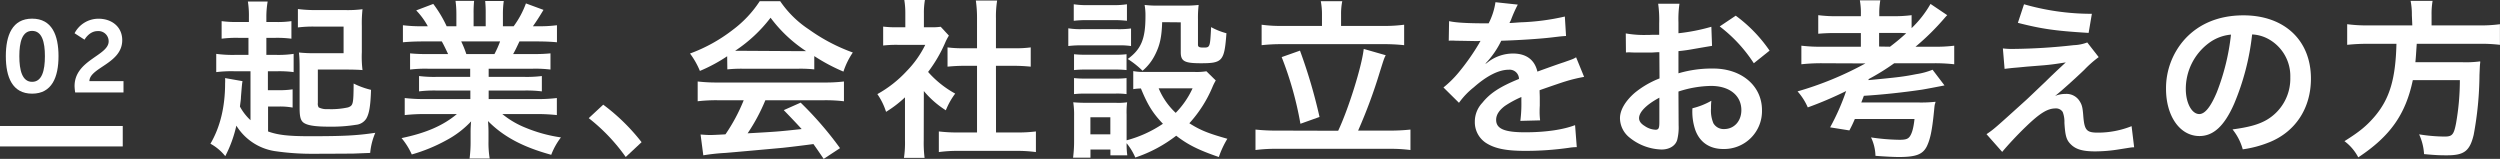 <svg xmlns="http://www.w3.org/2000/svg" viewBox="0 0 733.22 46.6"><rect x="0" y="0" width="733.22" height="46.6" fill="#333333" stroke="none"/><defs><style>.cls-1{fill:#fff;}</style></defs><title>header_support2</title><g id="Layer_2" data-name="Layer 2"><g id="Layer_1-2" data-name="Layer 1"><path class="cls-1" d="M1.71,16.47c0-6.12,1.89-11,7.71-11s7.74,4.86,7.74,11-1.92,11-7.74,11S1.71,22.59,1.71,16.47Zm11.46,0c0-4.14-.84-7.41-3.75-7.41s-3.75,3.27-3.75,7.41S6.51,24,9.42,24,13.17,20.67,13.17,16.47Z"/><path class="cls-1" d="M21.87,25.26c0-7.68,10-8.91,10-13.14a3,3,0,0,0-3.24-3c-2.49,0-3.84,2.52-3.84,2.52L21.87,9.75a7.89,7.89,0,0,1,7.05-4.26c3.75,0,6.93,2.28,6.93,6.3,0,6.84-9.54,8-9.63,12h10v3.33H22.05A14.82,14.82,0,0,1,21.87,25.26Z"/><path class="cls-1" d="M73.47,20.9H68.82a36.33,36.33,0,0,0-5.4.25V15.8a36.44,36.44,0,0,0,5.45.3h4v-5H70a33.58,33.58,0,0,0-5,.25V6.2a32.44,32.44,0,0,0,5,.25h3V5a25.87,25.87,0,0,0-.3-4.55h5.8A26.52,26.52,0,0,0,78.12,5V6.45h2.6a28.11,28.11,0,0,0,4.75-.25v5.15a32.37,32.37,0,0,0-4.75-.25h-2.6v5h3a31,31,0,0,0,5-.3v5.35a31.79,31.79,0,0,0-4.85-.25h-2.7v5.55h2.95a25.78,25.78,0,0,0,4.3-.25v5.35a20.54,20.54,0,0,0-4.3-.3H78.62v7.3c2.85,1.05,6,1.4,12.15,1.4,10.2,0,13.85-.2,19.3-1a19.21,19.21,0,0,0-1.5,5.9l-5.1.2c-.5,0-8,.05-11,.05a75.27,75.27,0,0,1-12-.8,16.17,16.17,0,0,1-11.15-7.45,36.73,36.73,0,0,1-3.25,8.95,14.49,14.49,0,0,0-4.35-3.65c2.85-4.85,4.3-10.8,4.3-17.7a12.73,12.73,0,0,0,0-1.55l5.1.9c-.15.95-.15.95-.45,4.6,0,.75-.15,1.6-.3,2.85a15.3,15.3,0,0,0,3.1,4Zm19.75,9.3a2,2,0,0,0,.25,1.3,5.16,5.16,0,0,0,2.7.5,23,23,0,0,0,5.9-.5c1.5-.55,1.6-.9,1.65-7a23.63,23.63,0,0,0,5.1,1.85c-.15,4.8-.55,7-1.4,8.45a4,4,0,0,1-3,1.8,45,45,0,0,1-7.75.55c-4.5,0-6.75-.4-7.8-1.3-.75-.7-1-1.75-1-4.3V21c0-2.45,0-4-.2-5.6a41.41,41.41,0,0,0,5,.2h8.1V7.8H92.37a35.26,35.26,0,0,0-5,.25V2.65a39,39,0,0,0,5.4.3h8.3a33.66,33.66,0,0,0,5.25-.25,37.61,37.61,0,0,0-.2,4.85V15.3a32.45,32.45,0,0,0,.2,5.25c-1.4-.1-2.55-.15-5.55-.15H93.22Z"/><path class="cls-1" d="M125.42,20.15a37.14,37.14,0,0,0-5.15.25V15.65a45.41,45.41,0,0,0,5.15.2h6c-.75-1.6-1.3-2.75-1.85-3.7h-5.4c-2.45,0-4.35.1-6,.25v-5a42.37,42.37,0,0,0,5.7.3h1.6a21.13,21.13,0,0,0-3.4-4.65l5-1.9A35.35,35.35,0,0,1,131,7.7h2.85V4.15a27.81,27.81,0,0,0-.25-3.9h5.45a33.67,33.67,0,0,0-.15,3.7V7.7h3.55V4a35.61,35.61,0,0,0-.15-3.7h5.45a26.25,26.25,0,0,0-.25,3.9V7.7h3.15a26.68,26.68,0,0,0,3.6-6.7l5.15,1.9c-1.2,2-2,3.25-3.1,4.8h1.4a40.54,40.54,0,0,0,5.65-.3v5c-1.55-.15-3.5-.25-6-.25h-5c-.95,2-1.15,2.45-1.85,3.7h5.8a46,46,0,0,0,5.15-.2V20.4a36.7,36.7,0,0,0-5.15-.25H143.32v2.4h10.45a36.27,36.27,0,0,0,5.15-.25v4.5a36.7,36.7,0,0,0-5.15-.25H143.32v2.5h14a44.16,44.16,0,0,0,6-.3v5a54,54,0,0,0-6-.3h-10a26,26,0,0,0,6.8,4,42.91,42.91,0,0,0,10.4,2.85,19.8,19.8,0,0,0-2.85,5.1c-8.4-2.3-14.05-5.35-18.55-9.9a34.23,34.23,0,0,1,.15,3.55V41.5a28.45,28.45,0,0,0,.35,5h-5.9a37.32,37.32,0,0,0,.3-5.1v-2.4a33.67,33.67,0,0,1,.15-3.4,27.81,27.81,0,0,1-7.2,5.5,48.37,48.37,0,0,1-10.2,4.2,20.46,20.46,0,0,0-3-4.8C125,39,130,36.8,134,33.45h-9.3a55,55,0,0,0-6,.3v-5a46.41,46.41,0,0,0,6,.3h13.25v-2.5H128a35.93,35.93,0,0,0-5.1.25V22.3a35.5,35.5,0,0,0,5.1.25h9.9v-2.4Zm19.6-4.3a29.16,29.16,0,0,0,1.65-3.7h-11.4a31.91,31.91,0,0,1,1.5,3.7Z"/><path class="cls-1" d="M176.92,30.7a58.44,58.44,0,0,1,11.25,11l-4.65,4.35a53.81,53.81,0,0,0-10.85-11.4Z"/><path class="cls-1" d="M213.27,16.5a47,47,0,0,1-8,4.3,23.22,23.22,0,0,0-2.9-5.1,46.66,46.66,0,0,0,12.55-6.95,32.92,32.92,0,0,0,7.9-8.4h6a30.37,30.37,0,0,0,8.45,8.3,52.85,52.85,0,0,0,12.85,6.75,22.27,22.27,0,0,0-2.75,5.6,53.31,53.31,0,0,1-8.55-4.55v3.9a38,38,0,0,0-4.5-.2h-16.7a40,40,0,0,0-4.3.2Zm-2.75,12.9a46.84,46.84,0,0,0-5.9.3V23.9a49.11,49.11,0,0,0,5.9.3h31.15a47.08,47.08,0,0,0,5.85-.3v5.8a46.52,46.52,0,0,0-5.85-.3h-17.2a54.35,54.35,0,0,1-5.2,9.7c8.85-.5,8.85-.5,15.85-1.25-1.6-1.75-2.45-2.65-5.25-5.55l4.95-2.2a102.32,102.32,0,0,1,11.55,13.35l-4.8,3.15c-1.65-2.45-2.15-3.15-3-4.35-4.15.55-7.15.9-9,1.1-4.95.45-14.85,1.35-16.85,1.5a59.46,59.46,0,0,0-6.45.7l-.8-6.1c1.35.1,2.2.15,2.9.15.35,0,1.85-.05,4.4-.2a51.77,51.77,0,0,0,5.35-10ZM234.22,15c.8,0,1.25,0,2.2,0A40.73,40.73,0,0,1,226,5.2a42.69,42.69,0,0,1-10.4,9.7c.85,0,1.15,0,2.05,0Z"/><path class="cls-1" d="M270.92,41.2a35.5,35.5,0,0,0,.25,5.1h-6.05a29.91,29.91,0,0,0,.3-5.2V28.55a33.7,33.7,0,0,1-5.55,4.25,19.37,19.37,0,0,0-2.55-5.2,34.49,34.49,0,0,0,8.6-6.75,29.71,29.71,0,0,0,5.45-7.7h-8.15a34.23,34.23,0,0,0-4.2.2V7.8a30.53,30.53,0,0,0,4,.2h2.5V3.8a23,23,0,0,0-.3-3.8h6.05a21.31,21.31,0,0,0-.3,3.9V8H273a18.21,18.21,0,0,0,2.9-.15l2.4,2.6a13.9,13.9,0,0,0-1.1,2.1,41.08,41.08,0,0,1-5,8.55,29.48,29.48,0,0,0,7.95,6.35,21.32,21.32,0,0,0-2.75,4.9,27.44,27.44,0,0,1-6.45-5.65Zm21.2-2.35h6a42.89,42.89,0,0,0,5.7-.3V44.6a41.06,41.06,0,0,0-5.7-.35H281a40.32,40.32,0,0,0-5.65.35V38.55a45.34,45.34,0,0,0,5.75.3h5.45V19.3h-3.75c-1.7,0-3.3.1-4.9.25V13.9a33.75,33.75,0,0,0,4.9.25h3.75V5.35a35.39,35.39,0,0,0-.35-5.2h6.25a29.31,29.31,0,0,0-.35,5.2v8.8h5.3a32.52,32.52,0,0,0,4.9-.25v5.65c-1.6-.15-3.15-.25-4.9-.25h-5.3Z"/><path class="cls-1" d="M313.32,8.3a22.29,22.29,0,0,0,4.05.25h10.3a26.64,26.64,0,0,0,4.05-.2V13.5a22.6,22.6,0,0,0-3.8-.2H317.37a30.22,30.22,0,0,0-4.05.2Zm43.25,15.3a14.89,14.89,0,0,0-1,2,36.89,36.89,0,0,1-6.75,10.55c3.4,2.15,5.7,3,11.15,4.55a27.18,27.18,0,0,0-2.5,5.35c-5.85-2-9.1-3.6-12.5-6.25a40.43,40.43,0,0,1-12,6.4A17.42,17.42,0,0,0,330.42,42a23.9,23.9,0,0,0,.2,3.55h-4.95v-1.7h-5.85v2.4h-5.1a38.16,38.16,0,0,0,.3-5V34a23.14,23.14,0,0,0-.25-4c1.25.1,2.3.15,3.85.15h8.6a17.75,17.75,0,0,0,3.35-.15,23.74,23.74,0,0,0-.15,3.65v7.5a35.09,35.09,0,0,0,10.65-4.85c-3.05-3.2-4.5-5.6-6.45-10.35a14.46,14.46,0,0,0-2.25.2v-5.3a15.39,15.39,0,0,0,3.2.25h14.75a17.6,17.6,0,0,0,3.5-.2ZM314.92,1.25a24.14,24.14,0,0,0,4.2.25h7.2a24.14,24.14,0,0,0,4.2-.25V6.1a34.23,34.23,0,0,0-4.2-.2h-7.2a33.21,33.21,0,0,0-4.2.2ZM315,15.9a27.53,27.53,0,0,0,3.3.15h8.9a24.6,24.6,0,0,0,3.2-.15v4.65a28.61,28.61,0,0,0-3.2-.15h-8.9a28.11,28.11,0,0,0-3.3.15Zm0,7a27.53,27.53,0,0,0,3.3.15h8.9a24.6,24.6,0,0,0,3.2-.15V27.6a20.85,20.85,0,0,0-3.3-.15h-8.85a28.35,28.35,0,0,0-3.25.15Zm4.8,16.5h5.85v-5h-5.85Zm21.05-32.9c-.15,4.35-.65,6.7-2.05,9.5a14.58,14.58,0,0,1-3.7,4.75,26.26,26.26,0,0,0-4.35-3.45c4-2.9,5.2-6,5.2-12.5a17.25,17.25,0,0,0-.25-3.35,32.06,32.06,0,0,0,3.95.2h7.65a35.11,35.11,0,0,0,4.25-.2,32.08,32.08,0,0,0-.2,4.25v7.4c0,.65.35.85,1.55.85,2,0,2,0,2.3-6a19.69,19.69,0,0,0,4.5,1.8c-.6,8.2-1.15,8.8-7.5,8.8-4.85,0-5.9-.6-5.9-3.25V6.55ZM339.82,25.9a20.79,20.79,0,0,0,5,7.2,25.29,25.29,0,0,0,4.95-7.2Z"/><path class="cls-1" d="M392.47,38.35c3-6.35,6.9-18.75,7.5-24l6.45,1.85c-.55,1.05-.6,1.35-1.7,4.8a151.16,151.16,0,0,1-6.4,17.3h9a55.65,55.65,0,0,0,6.35-.3v6a44.63,44.63,0,0,0-6.35-.35h-32.6a46,46,0,0,0-6.5.35v-6a57.31,57.31,0,0,0,6.5.3Zm-4.75-34.1a20.21,20.21,0,0,0-.35-3.9h6.3a18.68,18.68,0,0,0-.35,3.85V7.6h12.05a43.87,43.87,0,0,0,6.45-.35v6a56.34,56.34,0,0,0-6.45-.3H376.32a54.1,54.1,0,0,0-6.3.3v-6a41.2,41.2,0,0,0,6.3.35h11.4Zm-6.45,10.6A154.4,154.4,0,0,1,387,34.3l-5.6,2a100.5,100.5,0,0,0-5.5-19.55Z"/><path class="cls-1" d="M425,6.2c2,.45,5.25.65,11.6.65a19.8,19.8,0,0,0,2-6.2l6.55.7a38.2,38.2,0,0,0-2,4.5c-.25.55-.35.7-.45.9.4,0,.4,0,3.15-.2a67.55,67.55,0,0,0,13.1-1.7l.35,5.7c-1.4.1-1.4.1-3.95.4-3.65.45-10,.85-15.05,1a25.87,25.87,0,0,1-4.6,6.65l.05.1c.35-.25.35-.25,1-.75a12.09,12.09,0,0,1,7-2.25c3.9,0,6.35,1.85,7.15,5.3q5.77-2.1,7.65-2.7c2.7-.95,2.9-1,3.7-1.5l2.35,5.75a44.14,44.14,0,0,0-5.55,1.35q-1.05.3-7.5,2.55V27c.05,1.3.05,1.3.05,2v2c-.05.85-.05,1.3-.05,1.65a20.53,20.53,0,0,0,.15,2.65l-5.8.15a39.58,39.58,0,0,0,.3-5.8v-1.2a30.39,30.39,0,0,0-4.8,2.6c-1.75,1.3-2.6,2.65-2.6,4.1,0,2.6,2.4,3.65,8.45,3.65s11.15-.75,14.7-2.1l.5,6.45a14.73,14.73,0,0,0-2.3.2,90.69,90.69,0,0,1-12.8.9c-5.3,0-8.6-.6-11.15-2.1a7.25,7.25,0,0,1-3.65-6.45,8,8,0,0,1,2.2-5.55c2.25-2.8,5.1-4.7,10.75-7a2.74,2.74,0,0,0-3-2.7c-2.9,0-6.4,1.75-10.25,5.15a22.48,22.48,0,0,0-4.35,4.55l-4.55-4.5a30.63,30.63,0,0,0,4.5-4.45,66.22,66.22,0,0,0,6-8.55,2.45,2.45,0,0,1,.4-.65c-.2,0-.85.05-.85.05-.8,0-5.2-.1-6.3-.1-.95-.05-.95-.05-1.4-.05a5.52,5.52,0,0,0-.8.05Z"/><path class="cls-1" d="M492.32,36.7a14.89,14.89,0,0,1-.4,4.25c-.45,1.75-2.25,2.9-4.6,2.9a15.57,15.57,0,0,1-9.45-3.55,7.34,7.34,0,0,1-2.75-5.65c0-2.35,1.55-5,4.3-7.4a26.75,26.75,0,0,1,7.3-4.25l-.05-7.7c-.4,0-.4,0-2.05.1-.75,0-1.45,0-2.7,0-.75,0-2.15,0-2.75,0s-1.1-.05-1.25-.05a9.37,9.37,0,0,0-1.05.05l-.05-5.6a30.67,30.67,0,0,0,6.05.45c.5,0,1.05,0,1.75-.05,1.2,0,1.45,0,2,0V6.85a34.26,34.26,0,0,0-.3-5.75h6.25a30.7,30.7,0,0,0-.3,5.45v3.2a55.76,55.76,0,0,0,9.65-1.9l.2,5.6c-.9.15-1.85.3-5.3.9-1.65.3-2.65.45-4.55.65v6.5a34.67,34.67,0,0,1,10.2-1.4c8.35,0,14.3,5.1,14.3,12.2a11.11,11.11,0,0,1-11.35,11.4c-4.05,0-6.9-2-8.2-5.55a16.7,16.7,0,0,1-.85-6.4,21.09,21.09,0,0,0,5.55-2.2,17.34,17.34,0,0,0-.1,2.2,9.63,9.63,0,0,0,.7,4.4,3.46,3.46,0,0,0,3.15,1.7c2.95,0,5.05-2.35,5.05-5.55,0-4.3-3.5-7.1-8.85-7.1a32,32,0,0,0-9.6,1.65Zm-5.65-8.05c-3.75,2-5.95,4.2-5.95,6,0,.85.5,1.6,1.65,2.3a6,6,0,0,0,3.2,1.1c.85,0,1.1-.45,1.1-2.1Zm27.7-10.1a42.7,42.7,0,0,0-10-10.8l4.7-3.15A42.41,42.41,0,0,1,519,14.85Z"/><path class="cls-1" d="M534.77,18.55a55.14,55.14,0,0,0-6.45.3V13.4a47,47,0,0,0,6.45.3h11v-4h-6.85a53.43,53.43,0,0,0-5.65.2V4.45a39.57,39.57,0,0,0,5.65.3h6.85V4.2a20.18,20.18,0,0,0-.3-4.1h6a21.45,21.45,0,0,0-.3,4.1v.55H555a40.05,40.05,0,0,0,5.65-.3v3.8a31.15,31.15,0,0,0,5.55-7.1l4.9,3.3c-.3.3-.35.35-.7.75a72.06,72.06,0,0,1-8.6,8.5h5.35a42.2,42.2,0,0,0,6-.3v5.45a50.4,50.4,0,0,0-6.1-.3h-11.5a66.41,66.41,0,0,1-7.5,4.65l-.05.3c8.45-.8,10.25-1,14-1.75a21.34,21.34,0,0,0,4.8-1.3l3.5,4.6c-.7.15-5.65,1.1-6.65,1.25-5.75.85-12,1.5-17,1.8q-.07.22-.75,1.95h16.55a38.5,38.5,0,0,0,5.2-.2c0,.2,0,.2-.15.65s-.2,1.5-.3,2.35c-.55,5.5-1.1,8.1-2.15,10.2-1.2,2.25-3.15,3-8.15,3-1.45,0-4.4-.15-6.85-.35a13.2,13.2,0,0,0-1.3-5.4,61.16,61.16,0,0,0,8.35.7c1.85,0,2.55-.25,3.1-1.1s1-2.25,1.3-5H544a36.43,36.43,0,0,1-1.6,3.35l-5.65-.9a66.85,66.85,0,0,0,4.7-10.65,108.38,108.38,0,0,1-11.25,4.8,17.54,17.54,0,0,0-3-4.7,96.66,96.66,0,0,0,19.9-8.2Zm19.55-4.85c2.1-1.6,3.25-2.6,4.75-3.95-1.25-.1-1.85-.1-3.55-.1h-4.4v4Z"/><path class="cls-1" d="M587.42,14.2a21.15,21.15,0,0,0,3,.15,171.72,171.72,0,0,0,17.75-1.1,12.44,12.44,0,0,0,4-.8l3.35,4.3a33,33,0,0,0-4.25,3.75c-2.7,2.6-7,6.45-8.55,7.65a7.69,7.69,0,0,1,3.05-.6,4.51,4.51,0,0,1,4.15,2.1c.7,1.1.9,1.8,1.1,4.6.35,4,1,4.65,4.3,4.65a26.59,26.59,0,0,0,9.85-1.9l.75,6.2c-.85,0-1.15.1-4.4.6a43.92,43.92,0,0,1-7,.6c-3.55,0-5.55-.55-7-1.9s-1.8-2.5-2.05-6.45a8.13,8.13,0,0,0-.5-3.2,2.31,2.31,0,0,0-2.1-1.05c-2.35,0-4.6,1.4-8.65,5.3-2.55,2.45-5.25,5.35-7,7.45l-4.6-5.2c2.2-1.5,2.2-1.5,11.6-10,1.15-1.05,2-1.9,5.8-5.5q2-2,5.85-5.55c-2.85.45-4.15.65-6.5.85l-5,.4-2.6.25c-1.85.15-2.2.2-3.85.4Zm6.2-12.95a71.73,71.73,0,0,0,19.9,2.8l-.95,5.6c-10-.6-13.85-1.2-20.75-2.95Z"/><path class="cls-1" d="M655.22,30.5c-2.85,6.45-6.05,9.4-10.15,9.4-5.7,0-9.8-5.8-9.8-13.85a21.48,21.48,0,0,1,5.5-14.55c4.2-4.6,10.1-7,17.2-7,12,0,19.8,7.3,19.8,18.55,0,8.65-4.5,15.55-12.15,18.65a32.69,32.69,0,0,1-7.85,2.1,16,16,0,0,0-3-5.85c4.6-.6,7.6-1.4,9.95-2.75a14,14,0,0,0,7-12.5,12.39,12.39,0,0,0-6.15-11.1,10.93,10.93,0,0,0-5.05-1.5A72.33,72.33,0,0,1,655.22,30.5Zm-7.35-17.9a16.74,16.74,0,0,0-6.8,13.5c0,4.1,1.75,7.35,3.95,7.35,1.65,0,3.35-2.1,5.15-6.4a65.9,65.9,0,0,0,4.15-16.9A12.73,12.73,0,0,0,647.87,12.6Z"/><path class="cls-1" d="M707.37,4.4A20.08,20.08,0,0,0,707,.25h6.45a22.41,22.41,0,0,0-.3,4.15V7.45h13.75a42.07,42.07,0,0,0,6.3-.35v6.05a44.5,44.5,0,0,0-6.1-.3h-18.3c-.25,3.75-.25,3.9-.4,5.4h13.85a31.43,31.43,0,0,0,5.15-.25,1.25,1.25,0,0,1,0,.5c-.1.75-.1,1.35-.2,3.5a98.83,98.83,0,0,1-1.7,17.55c-1.15,4.75-2.8,6-7.8,6-1.75,0-2.9,0-6.75-.35a16.23,16.23,0,0,0-1.45-5.8,47.53,47.53,0,0,0,7.5.65c2.2,0,2.7-.55,3.35-4a73.19,73.19,0,0,0,1.1-12.55h-13.8c-2.1,10-6.6,16.45-16,22.65a13.94,13.94,0,0,0-4.05-4.75c4.4-2.75,6.55-4.5,9-7.4,4.3-5.15,6-10.95,6.25-21.15h-8.2a54.36,54.36,0,0,0-6.25.3V7.1a44.51,44.51,0,0,0,6.25.35h12.85Z"/><rect class="cls-1" y="36.95" width="36" height="6"/></g></g></svg>